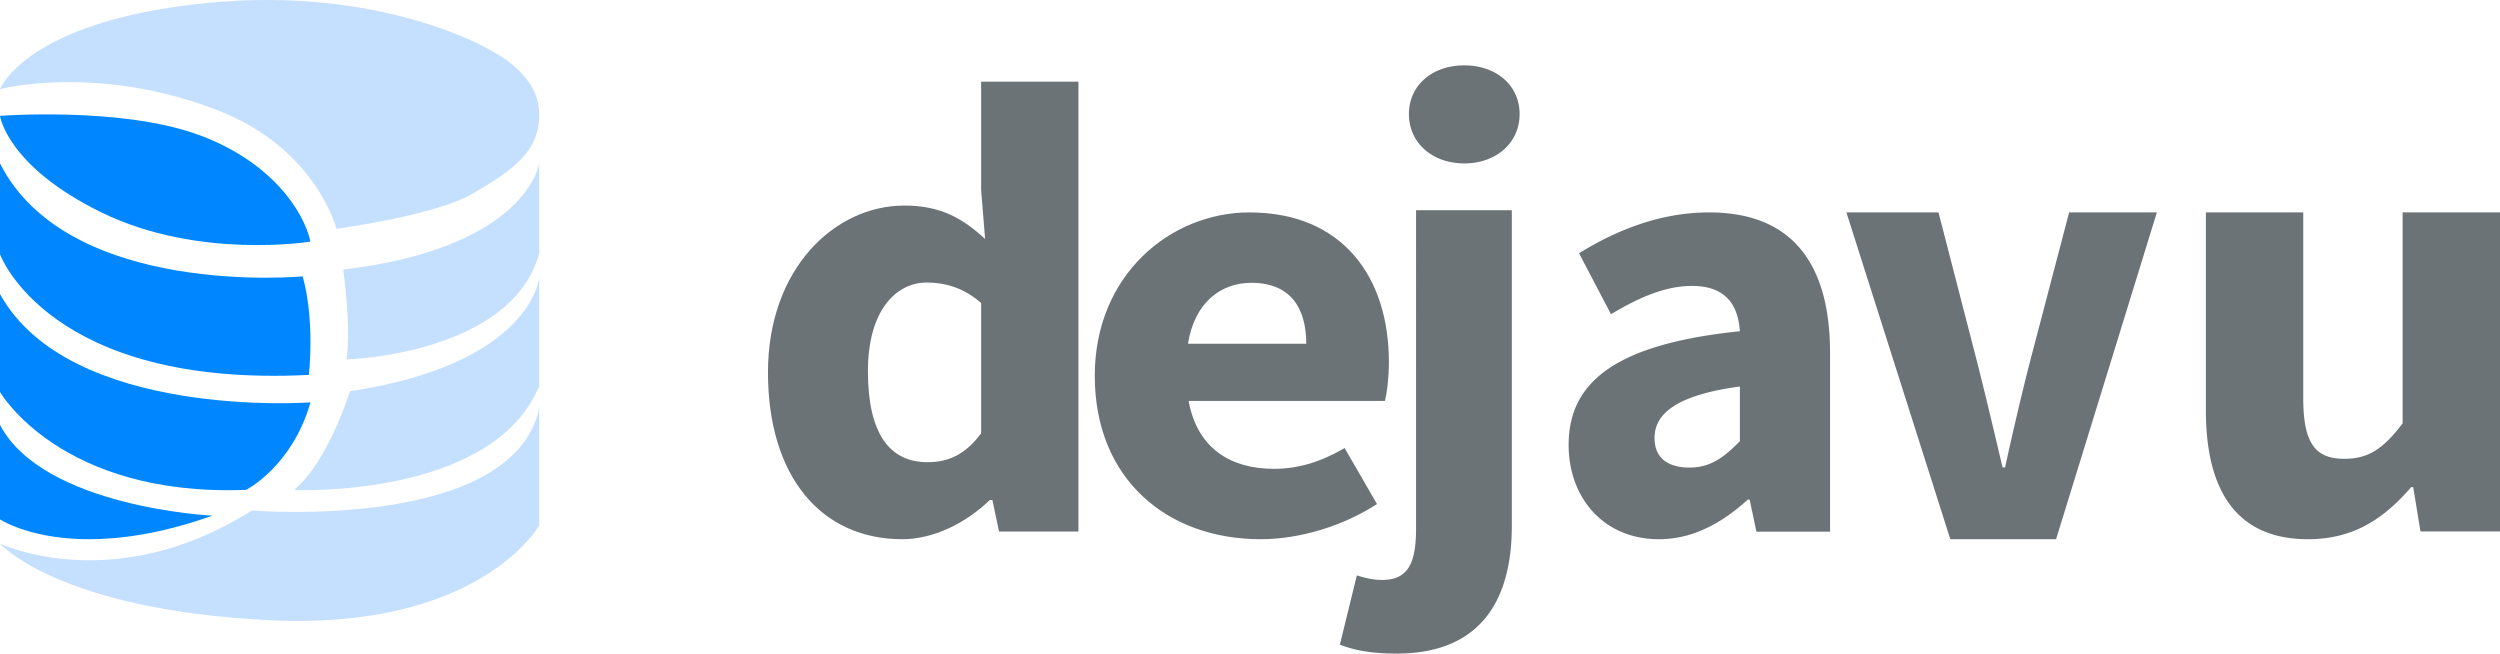 <svg width="153" height="40" xmlns="http://www.w3.org/2000/svg"><g fill="none" fill-rule="evenodd"><path d="M56.764 28.286c1.295 0 2.31-.47 3.282-1.766v-7.973c-1.054-.941-2.23-1.256-3.324-1.256-1.903 0-3.605 1.73-3.605 5.42 0 3.848 1.337 5.575 3.647 5.575M55.346 12.58c2.229 0 3.565.783 4.942 2.042l-.242-2.985V5H66v27.528h-4.86l-.405-1.924h-.163C59.154 31.978 57.168 33 55.222 33 50.242 33 47 29.15 47 22.79c0-6.363 4.092-10.21 8.346-10.21M79.943 21.038c0-2.193-.97-3.73-3.357-3.73-1.86 0-3.477 1.191-3.883 3.73h7.24zM76.465 13C82.169 13 85 16.96 85 22.153c0 1-.123 1.924-.242 2.386H72.744c.525 2.884 2.547 4.153 5.217 4.153 1.497 0 2.873-.423 4.33-1.27l1.98 3.424C82.21 32.191 79.54 33 77.155 33 71.41 33 67 29.307 67 23c0-6.193 4.651-10 9.465-10z" fill="#6B7377"/><path d="M86.226 6.98c0-1.764 1.434-2.98 3.387-2.98S93 5.216 93 6.98c0 1.766-1.434 3.021-3.387 3.021s-3.387-1.255-3.387-3.02zm.437 5.883h5.86v19.334c0 4.235-1.674 7.803-7.054 7.803-1.635 0-2.67-.234-3.469-.548l1.038-4.236c.517.157.995.276 1.553.276 1.553 0 2.072-.982 2.072-3.138V12.863zM103.4 28.615c1.276 0 2.103-.615 3.08-1.616v-3.346c-3.944.538-5.222 1.692-5.222 3.154 0 1.23.826 1.808 2.142 1.808m3.08-8.345c-.113-1.694-.94-2.771-2.931-2.771-1.578 0-3.155.653-4.957 1.73l-1.954-3.73C99.005 14.037 101.671 13 104.6 13c4.77 0 7.4 2.769 7.4 8.615v10.923h-4.508l-.412-1.961h-.114C105.39 32 103.624 33 101.521 33 98.142 33 96 30.461 96 27.23c0-3.999 3.117-6.193 10.48-6.96M113 13h5.636l2.436 9.436c.495 1.975.99 4.071 1.485 6.17h.153a203.97 203.97 0 0 1 1.446-6.17L126.631 13H132l-6.168 20h-6.473L113 13zM135 13h5.959v11.378c0 2.795.77 3.701 2.514 3.701 1.5 0 2.391-.631 3.567-2.166V13H153v19.527h-4.866l-.445-2.716h-.123C145.864 31.78 144 33 141.244 33c-4.38 0-6.244-2.992-6.244-7.874V13z" fill="#6B7377"/><path d="M0 5.455S1.58 1.28 12.673.182c10.665-1.055 17.24 2.813 17.389 2.919.15.106 2.862 1.37 2.936 3.796.073 2.427-1.709 3.552-4.014 4.922C26.68 13.192 20.587 14 20.587 14s-1.226-4.9-7.246-7.244C5.96 3.884 0 5.456 0 5.456" fill="#C5DFFF"/><path d="M0 7.089s7.242-.552 11.962 1.096c4.518 1.58 6.607 4.649 7.038 6.6 0 0-6.849 1.128-12.804-1.79C.416 10.162 0 7.09 0 7.09" fill="#0087FF"/><path d="M0 10v5.563s2.975 8.186 18.902 7.381c0 0 .388-3.3-.38-6.03 0 0-14.337 1.351-18.522-6.914" fill="#0087FF"/><path d="M0 18v5.989s3.697 6.431 15.063 5.99c0 0 2.818-1.425 3.937-5.353 0 0-14.725 1.082-19-6.626" fill="#0087FF"/><path d="M0 26v5.784s4.268 2.88 13-.225c0 0-10.358-.502-13-5.559" fill="#0087FF"/><path d="M21 16.497s.508 3.421.205 5.503c0 0 10.101-.296 11.795-6.494V10s-.728 5.158-12 6.497" fill="#C5DFFF"/><path d="M21.413 23.946s-1.29 4.242-3.413 6.045c0 0 12.137.53 15-6.363V17s-.458 5.261-11.587 6.946" fill="#C5DFFF"/><path d="M0 33.268s6.95 3.322 15.41-2.024c0 0 15.928 1.309 17.59-6.244v7.156s-3.612 6.433-16.52 5.8C3.573 37.323 0 33.268 0 33.268" fill="#C5DFFF"/></g></svg>